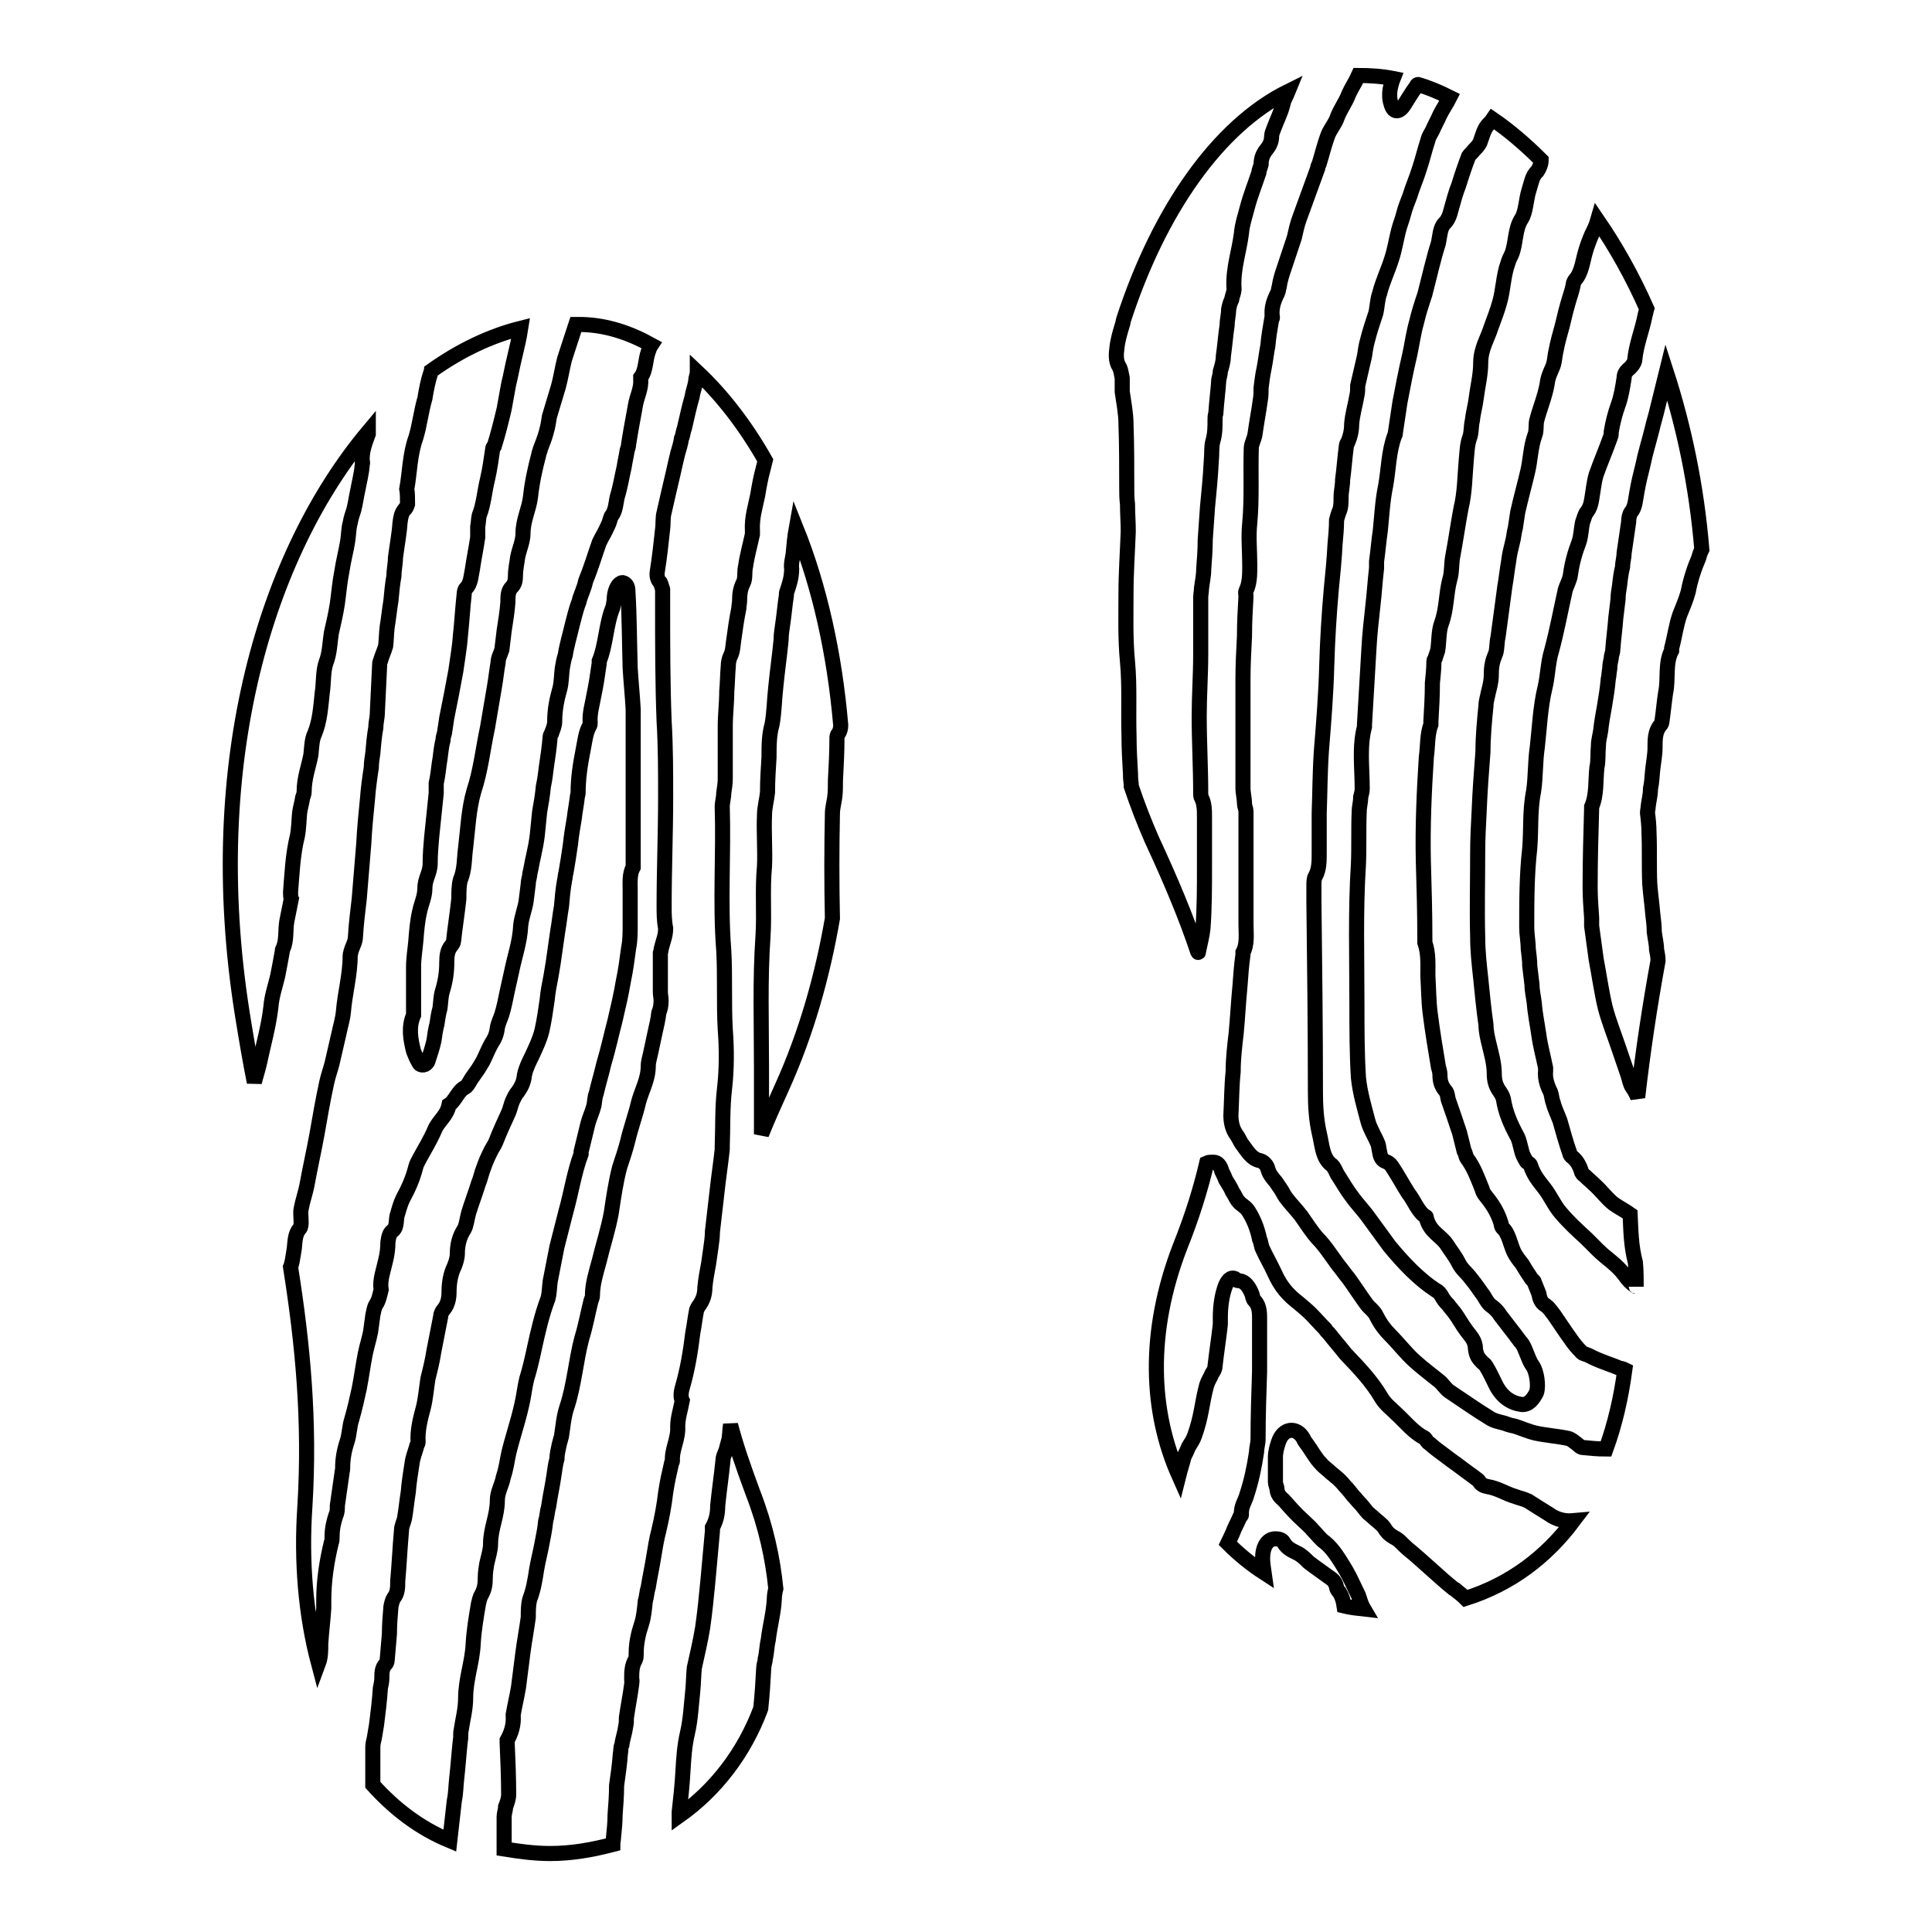 <?xml version="1.0" encoding="utf-8"?>
<!-- Svg Vector Icons : http://www.onlinewebfonts.com/icon -->
<!DOCTYPE svg PUBLIC "-//W3C//DTD SVG 1.1//EN" "http://www.w3.org/Graphics/SVG/1.1/DTD/svg11.dtd">
<svg version="1.1" xmlns="http://www.w3.org/2000/svg" xmlns:xlink="http://www.w3.org/1999/xlink" x="0px" y="0px" viewBox="0 0 256 256" enable-background="new 0 0 256 256" xml:space="preserve">
<g><g><g><g><path stroke-width="2" fill-opacity="0" stroke="#000000"  d="M202.5,198.9c-0.6-0.3-1.2-0.4-1.7-0.6c-0.7-0.2-1.3-0.5-2-0.8c-0.5-0.2-1-0.4-1.6-0.5c-0.5-0.1-0.9-0.2-1.2-0.7c-0.2-0.3-0.5-0.4-0.7-0.6c-1-0.7-2-1.5-3-2.2c-0.7-0.5-1.3-1-2-1.5c-0.4-0.3-0.7-0.6-1.1-0.9c-0.2-0.2-0.3-0.5-0.5-0.6c-1.4-0.7-2.5-2.1-3.7-3.2c-0.6-0.6-1.4-1.2-1.9-2c-1.4-2.4-3.1-4.1-4.8-5.9c-0.7-0.9-1.5-1.8-2.2-2.7c-0.2-0.2-0.4-0.4-0.5-0.6c-0.7-0.7-1.3-1.4-1.9-2c-0.5-0.5-1.1-1-1.7-1.5c-1.3-1-2.3-2.1-3.1-3.9c-0.5-1.1-1.1-2.1-1.6-3.2c-0.2-0.4-0.2-0.9-0.4-1.3c-0.3-1.5-0.9-2.9-1.6-3.9c-0.4-0.5-0.9-0.7-1.2-1.1c-0.3-0.3-0.5-0.9-0.8-1.3c-0.2-0.5-0.6-1.1-0.9-1.6c-0.1-0.3-0.3-0.7-0.5-1.1c-0.2-0.8-0.6-1.2-1.1-1.2c-0.3,0-0.7,0-0.9,0.1c-0.8,3.4-1.9,7-3.5,11c-4.5,11.6-3.9,22.1-0.2,30.4c0,0,0,0,0,0c0.2-0.8,0.5-1.7,0.7-2.5c0.2-0.4,0.4-0.8,0.6-1.3c0.3-0.5,0.6-0.9,0.8-1.5c0.4-1.1,0.7-2.3,0.9-3.4c0.2-1.1,0.4-2.2,0.7-3.3c0.2-0.6,0.5-1,0.7-1.5c0.2-0.3,0.4-0.6,0.4-1c0.2-1.8,0.5-3.7,0.7-5.5c0-0.3,0-0.6,0-0.9c0-1.5,0.2-3,0.7-4.3c0.4-0.9,0.9-1.2,1.5-0.7c0,0.1,0.2,0.1,0.3,0.1c0.8,0.1,1.3,0.8,1.7,1.8c0.1,0.3,0.1,0.6,0.3,0.8c0.6,0.6,0.7,1.4,0.7,2.3c0,2.4,0,4.8,0,7.1c-0.1,3-0.2,6-0.2,9c0,0.6-0.2,1.1-0.2,1.7c-0.3,2-0.7,3.9-1.3,5.7c-0.2,0.8-0.8,1.5-0.7,2.6c0,0.1-0.1,0.2-0.2,0.3c-0.3,0.7-0.7,1.4-1,2.2c-0.2,0.4-0.4,0.9-0.6,1.3c1.5,1.5,3.1,2.8,4.8,3.9c-0.1-0.7-0.2-1.3-0.2-1.9c0-1.5,0.6-2.6,1.7-2.6c0.4,0,0.9,0.1,1.1,0.5c0.5,0.9,1.3,1.1,2,1.5c0.5,0.3,0.9,0.7,1.3,1.1c0.9,0.7,1.8,1.3,2.6,1.9c0.4,0.3,0.9,0.5,1.1,1.4c0,0.2,0.2,0.5,0.4,0.7c0.3,0.5,0.5,1.1,0.6,1.8c0.8,0.2,1.7,0.3,2.6,0.4c0,0,0,0,0,0c-0.3-0.5-0.5-1.2-0.7-1.8c-0.6-1.2-1.1-2.4-1.7-3.4c-0.8-1.3-1.6-2.7-2.7-3.6c-0.6-0.4-1.1-1.1-1.6-1.6c-0.4-0.5-0.9-0.9-1.3-1.3c-0.9-0.8-1.7-1.7-2.4-2.5c-0.4-0.5-1-0.7-1.1-1.7c0-0.3-0.2-0.6-0.2-0.9c0-1.1,0-2.2,0-3.3c0-0.7,0.2-1.4,0.4-2c0.6-1.9,2.4-2.1,3.3-0.5c0.1,0.3,0.3,0.5,0.5,0.8c0.6,0.8,1.1,1.8,1.8,2.5c0.4,0.5,0.9,0.8,1.3,1.2c0.2,0.2,0.4,0.3,0.6,0.5c0.5,0.4,0.9,0.8,1.3,1.3c0.4,0.4,0.7,0.8,1.1,1.3c0.3,0.3,0.6,0.7,0.9,1c0.4,0.4,0.7,0.9,1.1,1.3c0.5,0.4,0.9,0.8,1.4,1.2c0.2,0.2,0.5,0.4,0.7,0.7c0.4,0.7,0.8,1,1.3,1.3c0.7,0.3,1.2,1,1.8,1.5c1.1,0.9,2.1,1.8,3.1,2.7c1,0.9,2,1.8,3,2.6c0.1,0.1,0.3,0.1,0.3,0.2c0.5,0.4,0.9,0.7,1.3,1.1c6-1.9,10.7-5.5,14.3-10.3c-1.1,0.1-2.2-0.1-3.3-0.9C204.2,200,203.3,199.4,202.5,198.9z"/><path stroke-width="2" fill-opacity="0" stroke="#000000"  d="M210.5,179.6c-0.4-0.2-0.8-0.2-1-0.5c-0.5-0.5-1-1.1-1.4-1.7c-0.8-1.1-1.5-2.2-2.2-3.2c-0.4-0.5-0.7-1-1.2-1.3c-0.5-0.3-0.7-0.9-0.8-1.5c-0.2-0.5-0.4-1-0.6-1.5c0-0.2-0.3-0.3-0.4-0.5c-0.4-0.6-0.8-1.2-1.2-1.9c-0.4-0.5-0.8-1-1.1-1.6c-0.5-1.1-0.7-2.5-1.5-3.2c-0.1-0.1-0.2-0.4-0.2-0.6c-0.4-1.3-1-2.3-1.7-3.2c-0.3-0.4-0.7-0.8-0.8-1.3c-0.6-1.5-1.1-2.9-2-4.1c-0.2-0.3-0.2-0.7-0.4-1c-0.2-0.8-0.4-1.6-0.6-2.4c-0.5-1.5-1-3-1.5-4.4c-0.1-0.4-0.1-0.9-0.4-1.2c-0.5-0.6-0.7-1.2-0.7-2.1c0-0.3-0.1-0.7-0.2-1c-0.4-2.4-0.8-4.8-1.1-7.2c-0.2-1.6-0.2-3.3-0.3-4.9c0-1.5,0.1-3-0.4-4.4c0-0.2,0-0.4,0-0.6c0-3.4-0.1-6.8-0.2-10.2c-0.1-4.6,0.1-9.2,0.4-13.8c0.2-1.4,0.1-3,0.6-4.3c0-0.1,0-0.3,0-0.4c0.1-1.7,0.2-3.4,0.2-5.1c0.1-1,0.2-1.9,0.2-2.9c0-0.2,0.2-0.3,0.2-0.5c0.1-0.3,0.2-0.6,0.3-0.9c0.2-1.2,0.1-2.5,0.5-3.6c0.7-1.9,0.6-3.9,1.1-5.8c0.3-0.9,0.2-2.1,0.4-3.1c0.4-2.1,0.7-4.3,1.1-6.4c0.5-2,0.5-4.3,0.7-6.5c0.1-0.9,0.1-1.8,0.4-2.7c0.3-0.7,0.2-1.6,0.4-2.4c0.1-1,0.4-2,0.5-2.9c0.2-1.6,0.6-3.1,0.6-4.7c0-1.9,0.9-3.2,1.4-4.8c0.4-1.1,0.8-2.1,1.1-3.2c0.5-1.7,0.5-3.6,1.1-5.2c0.1-0.4,0.3-0.8,0.5-1.2c0.6-1.5,0.4-3.3,1.3-4.7c0.6-0.9,0.6-2.6,1-3.8c0.3-0.9,0.4-1.9,1.1-2.5c0.2-0.3,0.5-0.9,0.5-1.4c0,0,0-0.1,0-0.1c-2-2-4.2-3.9-6.4-5.4c-0.2,0.3-0.5,0.6-0.7,0.8c-0.5,0.6-0.7,1.5-1,2.3c-0.2,0.4-0.5,0.7-0.8,1c-0.2,0.3-0.5,0.5-0.7,0.8c-0.5,1.3-0.9,2.5-1.3,3.8c-0.4,1-0.7,2.1-1,3.2c-0.2,0.8-0.4,1.4-0.9,1.9c-0.6,0.6-0.6,1.7-0.8,2.6c-0.7,2.2-1.2,4.5-1.8,6.8c-0.4,1.2-0.8,2.4-1.1,3.7c-0.4,1.4-0.6,2.9-0.9,4.3c-0.5,2.1-0.9,4.2-1.3,6.3c-0.2,1.3-0.4,2.6-0.6,4c0,0.1,0,0.3-0.1,0.4c-0.8,2.1-0.8,4.5-1.2,6.7c-0.4,1.9-0.5,3.9-0.7,5.9c-0.2,1.3-0.3,2.7-0.5,4.1c0,0.3,0,0.6,0,0.9c-0.2,1.7-0.3,3.4-0.5,5.1c-0.2,1.8-0.4,3.6-0.5,5.4c-0.2,3.4-0.4,6.8-0.6,10.2c0,0.1,0,0.2,0,0.3c-0.7,2.7-0.3,5.4-0.3,8.2c0,0.4-0.1,0.7-0.2,1.1c0,0.7-0.2,1.3-0.2,2c-0.1,2.3,0,4.6-0.1,6.9c-0.4,6.2-0.2,12.4-0.2,18.6c0,3.3,0,6.5,0.2,9.7c0.2,2,0.8,4,1.3,5.9c0.3,1,0.9,1.9,1.3,2.9c0.1,0.3,0.1,0.6,0.2,1c0.1,0.7,0.3,1.1,0.8,1.3c0.3,0.1,0.6,0.3,0.8,0.6c0.8,1.2,1.5,2.5,2.2,3.6c0.8,1,1.3,2.5,2.3,3.1c0.1,0,0.1,0.1,0.1,0.2c0.5,1.9,1.9,2.3,2.7,3.5c0.5,0.8,1.1,1.5,1.6,2.5c0.4,0.8,1.1,1.3,1.6,2c0.6,0.7,1.1,1.5,1.7,2.3c0.3,0.5,0.6,1.1,1.1,1.4c0.4,0.3,0.8,0.7,1.1,1.2c0.9,1.2,1.8,2.3,2.6,3.4c0.5,0.5,0.7,1.2,1,1.9c0.2,0.5,0.4,1,0.7,1.4c0.5,0.7,0.8,2.6,0.5,3.5c-0.4,0.8-1,1.7-2,1.6c-1.4-0.2-2.6-1-3.4-2.6c-0.4-0.8-0.8-1.7-1.3-2.5c-0.1-0.2-0.3-0.3-0.5-0.5c-0.5-0.5-0.8-0.9-0.9-1.8c0-1.1-0.7-1.7-1.2-2.4c-0.6-0.8-1-1.6-1.6-2.4c-0.3-0.4-0.6-0.7-0.8-1c-0.4-0.4-0.7-0.8-0.9-1.2c-0.2-0.3-0.4-0.6-0.7-0.7c-2.3-1.5-4.3-3.6-6.2-5.9c-0.9-1.2-1.8-2.5-2.7-3.7c-0.7-1-1.6-1.9-2.3-2.9c-0.7-0.9-1.3-2-1.9-2.9c-0.2-0.4-0.4-0.9-0.7-1.2c-1.3-0.9-1.3-2.7-1.7-4.3c-0.4-1.8-0.5-3.6-0.5-5.4c0-8.5-0.1-16.9-0.2-25.3c0-0.7,0-1.4,0-2.1c0-0.4,0-0.9,0.2-1.2c0.5-0.9,0.5-2,0.5-3.1c0-1.7,0-3.5,0-5.2c0.1-2.8,0.1-5.6,0.3-8.4c0.3-3.7,0.6-7.4,0.7-11.2c0.1-3.4,0.3-6.7,0.6-10.1c0.2-2,0.4-4,0.5-6c0.1-1.1,0.2-2.1,0.2-3.2c0.1-0.4,0.2-0.7,0.3-1c0.3-0.6,0.3-1.3,0.3-2c0-0.8,0.2-1.5,0.2-2.3c0.2-1.5,0.3-3,0.5-4.5c0-0.2,0.1-0.4,0.2-0.5c0.3-0.7,0.5-1.5,0.5-2.4c0.1-1.3,0.5-2.6,0.7-3.8c0.1-0.4,0.1-0.8,0.1-1.3c0.3-1.3,0.6-2.6,0.9-3.9c0.1-0.7,0.2-1.4,0.4-2.1c0.3-1.2,0.7-2.4,1.1-3.6c0.2-0.8,0.2-1.8,0.5-2.6c0.4-1.6,1.1-3,1.6-4.6c0.4-1.2,0.6-2.5,0.9-3.7c0.2-0.8,0.5-1.5,0.7-2.3c0.2-0.8,0.5-1.5,0.8-2.3c0.4-1.3,0.9-2.4,1.3-3.7c0.4-1.2,0.7-2.5,1.1-3.7c0.1-0.5,0.4-0.9,0.6-1.3c0.3-0.7,0.7-1.4,1-2.1c0.4-0.8,0.9-1.5,1.3-2.3c-1.4-0.7-2.8-1.3-4.2-1.7c-0.1,0-0.2,0.1-0.2,0.2c-0.6,0.8-1.2,1.8-1.7,2.6c-0.7,1-1.4,0.9-1.7-0.3c-0.2-0.6-0.2-1.3-0.1-1.9c0.1-0.5,0.2-0.9,0.4-1.4c-1.5-0.3-3.1-0.4-4.6-0.4c-0.4,0.9-0.9,1.6-1.3,2.5c-0.4,1.1-1.2,2.1-1.6,3.3c-0.3,0.7-0.8,1.3-1.1,2c-0.5,1.3-0.8,2.6-1.2,3.9c-0.1,0.2-0.2,0.4-0.2,0.6c-0.8,2.2-1.6,4.4-2.4,6.6c-0.3,0.8-0.5,1.7-0.7,2.6c-0.5,1.5-1,3-1.5,4.5c-0.2,0.6-0.4,1.3-0.5,2c-0.1,0.3-0.1,0.6-0.2,0.8c-0.5,1-0.9,2-0.7,3.3c0,0.1-0.1,0.2-0.1,0.2c-0.2,1.2-0.4,2.3-0.5,3.5c-0.2,1-0.3,2-0.5,3c-0.2,0.9-0.3,1.8-0.4,2.6c0,0.5,0,1.1-0.1,1.6c-0.2,1.5-0.5,3-0.7,4.5c-0.1,0.7-0.5,1.3-0.5,1.9c-0.1,3.3,0.1,6.6-0.2,9.9c-0.2,1.8,0,3.7,0,5.6c0,1.2,0,2.4-0.5,3.4c-0.1,0.2,0,0.5,0,0.7c-0.1,1.7-0.2,3.5-0.2,5.3c-0.1,1.9-0.2,3.8-0.2,5.7c0,4.8,0,9.6,0,14.4c0,0.7,0.2,1.4,0.2,2.1c0,0.3,0.2,0.7,0.2,1c0,5,0,9.9,0,14.9c0,1.3,0.2,2.7-0.4,3.8c0,0,0,0.2,0,0.3c-0.2,1.4-0.3,2.8-0.4,4.2c-0.2,2-0.3,4.1-0.5,6.2c-0.2,1.7-0.4,3.4-0.4,5.1c-0.2,1.9-0.2,3.9-0.3,5.8c0,0.9,0.2,1.8,0.7,2.5c0.3,0.4,0.5,0.9,0.7,1.2c0.7,0.9,1.3,2.1,2.5,2.3c0.4,0.1,0.9,0.6,1,1.1c0.2,0.7,0.5,1,0.8,1.4c0.3,0.3,0.5,0.7,0.8,1.1c0.3,0.4,0.5,0.9,0.8,1.3c0.6,0.8,1.3,1.5,2,2.4c0.7,1,1.4,2.1,2.2,3c1,1,1.8,2.3,2.7,3.5c0.5,0.6,0.9,1.2,1.4,1.8c0.8,1.1,1.5,2.2,2.3,3.3c0.4,0.6,1.1,1,1.4,1.7c0.5,1,1.1,1.8,1.8,2.5c1.1,1.1,2.1,2.4,3.2,3.4c1.1,1,2.2,1.8,3.3,2.7c0.5,0.4,0.9,1.1,1.4,1.4c1.8,1.2,3.5,2.4,5.3,3.5c0.6,0.4,1.3,0.5,2,0.7c0.5,0.2,0.9,0.3,1.4,0.4c0.9,0.3,1.8,0.7,2.7,0.9c1.4,0.3,2.9,0.4,4.3,0.7c0.4,0.1,0.7,0.4,1,0.6c0.3,0.2,0.6,0.6,0.9,0.6c1,0.1,2,0.2,3.1,0.2c1.2-3.3,2-6.8,2.5-10.5c-0.2-0.1-0.5-0.2-0.7-0.2C213.5,180.8,212,180.4,210.5,179.6z"/><path stroke-width="2" fill-opacity="0" stroke="#000000"  d="M158.8,126.1c0.2-1,0.5-2.1,0.6-3.1c0.2-2.7,0.2-5.4,0.2-8.1c0-2.2,0-4.4,0-6.6c0-0.9,0-1.8-0.4-2.6c-0.1-0.1-0.1-0.4-0.1-0.6c0-3.4-0.2-6.8-0.2-10.2c0-2.7,0.2-5.5,0.2-8.2c0-2.5,0-5,0-7.5c0-0.4,0.1-0.8,0.1-1.2c0.1-0.9,0.3-1.7,0.3-2.6c0.1-1.3,0.2-2.6,0.2-3.9c0.1-1.4,0.2-2.8,0.3-4.3c0.2-2,0.4-4.1,0.5-6.1c0.1-0.9,0-1.9,0.2-2.6c0.3-1,0.3-1.9,0.3-2.9c0-0.3,0-0.5,0.1-0.8c0.1-1.5,0.3-3,0.4-4.5c0.1-0.4,0.2-0.8,0.2-1.1c0.2-0.7,0.4-1.3,0.4-2c0.2-1.4,0.3-2.8,0.5-4.1c0-0.7,0.2-1.4,0.2-2.1c0.1-0.5,0.2-0.9,0.4-1.3c0.1-0.6,0.4-1.1,0.3-1.7c-0.1-2.5,0.7-4.7,1-7.1c0.1-1.2,0.5-2.3,0.8-3.5c0.4-1.5,1-3,1.5-4.5c0-0.3,0.2-0.7,0.3-1.1c0-0.9,0.3-1.5,0.8-2.1c0.3-0.4,0.6-0.9,0.6-1.7c0-0.3,0.2-0.7,0.3-1c0.4-1.1,0.9-2,1.2-3.2c0.1-0.6,0.5-1.2,0.7-1.7c-9.3,4.6-17.1,15.8-21.8,30.2c-0.1,0.3-0.1,0.6-0.2,0.8c-0.3,1-0.6,2-0.7,3c-0.1,0.8-0.2,1.7,0.3,2.5c0.2,0.3,0.3,1,0.4,1.5c0,0.6,0,1.2,0,1.8c0.2,1.4,0.5,2.9,0.5,4.3c0.1,2.8,0.1,5.6,0.1,8.4c0,0.7,0,1.4,0.1,2.2c0,1.2,0.1,2.4,0.1,3.6c-0.1,2.7-0.3,5.5-0.3,8.2c0,3-0.1,6,0.2,9.1c0.3,3.2,0.1,6.5,0.2,9.8c0,1.7,0.1,3.4,0.2,5.1c0,0,0,0.1,0,0.2c0,0.5,0.1,0.9,0.1,1.4c0.8,2.4,1.7,4.7,2.7,7c2.6,5.6,4.6,10.4,6.1,14.9C158.8,126.3,158.8,126.2,158.8,126.1z"/><path stroke-width="2" fill-opacity="0" stroke="#000000"  d="M216,160.9c-0.7-0.5-1.5-0.9-2.2-1.4c-0.9-0.7-1.6-1.7-2.5-2.5c-0.4-0.4-0.9-0.8-1.3-1.2c-0.1-0.1-0.3-0.2-0.4-0.4c-0.3-1-0.7-1.7-1.4-2.2c-0.1-0.1-0.2-0.3-0.2-0.4c-0.5-1.4-0.9-2.9-1.3-4.3c-0.3-0.8-0.7-1.6-0.9-2.4c-0.2-0.5-0.2-1.1-0.4-1.5c-0.4-0.8-0.7-1.7-0.6-2.7c0-0.1,0-0.2,0-0.4c-0.3-1.5-0.7-2.9-0.9-4.4c-0.2-1.4-0.5-2.8-0.6-4.2c-0.1-0.8-0.3-1.6-0.3-2.4c-0.1-0.8-0.2-1.7-0.3-2.5c0-0.7-0.1-1.5-0.2-2.3c0-0.9-0.2-1.9-0.2-2.8c0-3.5,0-7,0.4-10.5c0.2-2.5,0-5,0.5-7.5c0.3-1.9,0.2-3.9,0.5-5.9c0.3-2.6,0.4-5.3,1-7.8c0.4-1.6,0.4-3.4,0.9-5c0.7-2.6,1.2-5.3,1.8-8c0.2-0.7,0.6-1.3,0.7-2.1c0.2-1.5,0.6-2.9,1.1-4.2c0.3-0.8,0.3-1.8,0.5-2.7c0.2-0.5,0.3-1.1,0.6-1.4c0.3-0.4,0.5-0.9,0.6-1.6c0.2-1.1,0.3-2.3,0.6-3.3c0.6-1.7,1.3-3.3,1.9-5c0.1-0.2,0.1-0.5,0.1-0.7c0.2-1.2,0.5-2.4,0.9-3.5c0.4-1.1,0.6-2.3,0.8-3.6c0-0.5,0.2-0.8,0.5-1.1c0.4-0.3,0.8-0.8,0.9-1.2c0.2-2.2,1-4,1.4-6.1c0.1-0.3,0.1-0.5,0.2-0.8c-1.9-4.3-4.1-8.2-6.5-11.7c-0.2,0.7-0.5,1.3-0.8,1.9c-0.3,0.7-0.6,1.5-0.8,2.2c-0.4,1.3-0.5,2.8-1.4,3.8c-0.1,0.1-0.1,0.2-0.2,0.4c-0.1,0.6-0.3,1.3-0.5,1.9c-0.4,1.3-0.7,2.5-1,3.8c-0.3,1.1-0.6,2.1-0.8,3.2c-0.2,0.8-0.2,1.7-0.5,2.3c-0.3,0.7-0.6,1.3-0.7,2.2c-0.3,1.7-1,3.3-1.4,4.9c-0.1,0.6,0,1.3-0.2,1.8c-0.6,1.6-0.6,3.4-1,5c-0.4,1.7-0.9,3.5-1.3,5.3c-0.1,0.7-0.2,1.3-0.3,2c-0.2,0.7-0.2,1.3-0.4,2c-0.2,0.8-0.4,1.6-0.5,2.5c-0.2,1.1-0.3,2.2-0.5,3.3c-0.3,2.2-0.6,4.5-0.9,6.7c-0.2,0.8-0.1,1.8-0.4,2.4c-0.4,0.9-0.5,1.7-0.5,2.7c0,0.8-0.2,1.5-0.4,2.3c-0.1,0.6-0.3,1.1-0.3,1.7c-0.2,2-0.4,4.1-0.4,6.1c-0.2,2.6-0.4,5.2-0.5,7.8c-0.1,1.9-0.2,3.7-0.2,5.6c0,3.7-0.1,7.5,0,11.2c0,1.8,0.2,3.6,0.4,5.4c0.2,2,0.4,4.1,0.7,6.2c0,0.8,0.2,1.7,0.4,2.5c0.3,1.3,0.7,2.6,0.7,4c0,0.9,0.2,1.6,0.7,2.3c0.2,0.3,0.4,0.6,0.5,1c0.3,1.9,1,3.4,1.8,4.9c0.3,0.5,0.4,1.2,0.6,1.9c0.1,0.5,0.3,0.9,0.6,1.4c0.1,0.3,0.5,0.3,0.6,0.6c0.4,1.3,1.1,2.1,1.8,3c0.8,1,1.4,2.4,2.2,3.3c1.1,1.3,2.2,2.3,3.4,3.4c0.5,0.5,1,1,1.5,1.5c1.2,1.2,2.5,1.9,3.6,3.4c0.4,0.6,0.9,1.1,1.4,1.4c0,0,0.1,0,0.1,0.1c0-1.1,0-2.1-0.1-3.2C216.1,165,216.1,163,216,160.9z"/><path stroke-width="2" fill-opacity="0" stroke="#000000"  d="M220.8,49.3c-0.4,1.6-0.8,3.3-1.2,4.9c-0.2,0.9-0.5,1.8-0.7,2.7c-0.4,1.6-0.9,3.2-1.2,4.7c-0.3,1.2-0.6,2.4-0.8,3.6c-0.2,1-0.2,2-0.8,2.7c-0.2,0.3-0.3,0.8-0.3,1.3c-0.2,1.3-0.4,2.7-0.6,4.1c0,0.6-0.2,1.2-0.2,1.8c-0.2,0.8-0.3,1.6-0.4,2.5c-0.1,0.6-0.2,1.2-0.2,1.8c-0.1,0.8-0.2,1.7-0.3,2.5c-0.1,1.4-0.3,2.8-0.4,4.2c0,0.4-0.2,0.7-0.2,1.1c-0.1,0.5-0.2,0.9-0.2,1.4c-0.1,0.5-0.1,1-0.2,1.4c-0.1,1.2-0.3,2.4-0.5,3.6c-0.2,1.1-0.4,2.2-0.5,3.2c-0.1,0.7-0.3,1.3-0.3,2c-0.1,1,0,2-0.2,2.9c-0.2,1.7,0,3.6-0.7,5.2c0,0,0,0.1,0,0.2c-0.1,3.4-0.2,6.9-0.2,10.4c0,1.4,0.1,2.7,0.2,4.1c0,0.4,0,0.7,0,1.1c0.2,1.4,0.4,2.9,0.6,4.4c0.4,2.1,0.7,4.3,1.2,6.4c0.5,1.9,1.2,3.6,1.8,5.4c0.4,1.2,0.8,2.3,1.2,3.5c0.2,0.6,0.3,1.3,0.6,1.7c0.3,0.4,0.5,0.8,0.7,1.3c0.7-6.1,1.6-12.1,2.7-18.1c0-0.5-0.1-1-0.2-1.5c0-0.7-0.2-1.5-0.3-2.3c0-0.8-0.1-1.6-0.2-2.4c-0.1-1.3-0.3-2.6-0.4-4c-0.1-2.2,0-4.5-0.1-6.8c0-0.9-0.1-1.8-0.2-2.6c0-0.3,0.1-0.6,0.1-0.9c0.1-0.8,0.3-1.5,0.3-2.3c0.2-0.9,0.2-1.7,0.3-2.6c0.1-0.9,0.3-1.9,0.3-2.8c0-1.1,0-2.2,0.7-3c0.1-0.1,0.2-0.3,0.2-0.4c0.2-1.3,0.3-2.6,0.5-3.9c0.4-1.8-0.1-3.9,0.8-5.6c0-0.1,0-0.2,0-0.3c0.4-1.5,0.6-3.1,1.1-4.5c0.4-1,0.8-1.9,1.1-3c0.3-1.6,0.8-3.1,1.4-4.5c0.1-0.4,0.2-0.7,0.4-1.1C224.8,64.3,223.1,56.4,220.8,49.3z"/><path stroke-width="2" fill-opacity="0" stroke="#000000"  d="M51.1,167c0.2-0.8,0.3-1.6,0.3-2.4c0.1-0.7,0.2-1.2,0.6-1.5c0.7-0.5,0.4-1.6,0.7-2.3c0.2-0.7,0.4-1.4,0.7-2c0.7-1.3,1.3-2.6,1.7-4.2c0.1-0.4,0.3-0.7,0.5-1.1c0.7-1.3,1.4-2.4,2-3.8c0.5-1.2,1.6-1.8,1.9-3.3c0.8-0.5,1.2-1.9,2.1-2.3c0.4-0.2,0.7-1,1.1-1.5c0.2-0.3,0.5-0.7,0.7-1s0.4-0.7,0.6-1c0.4-0.8,0.7-1.6,1.1-2.3c0.4-0.6,0.7-1.2,0.8-2.1c0.1-0.6,0.4-1.2,0.6-1.8c0.3-1,0.5-2,0.7-3c0.2-0.9,0.4-1.8,0.6-2.7c0.4-2,1.1-3.9,1.2-6.1c0.1-1,0.5-2,0.7-3.1c0.1-0.8,0.2-1.6,0.3-2.4c0-0.5,0.2-0.9,0.2-1.3c0.2-0.8,0.3-1.6,0.5-2.4c0.2-0.9,0.4-1.9,0.5-2.8c0.1-1,0.2-2,0.3-3c0.2-1.1,0.4-2.3,0.5-3.4c0.2-0.9,0.3-1.8,0.4-2.6c0.2-1.3,0.4-2.7,0.5-4c0-0.2,0.2-0.3,0.2-0.5c0.2-0.5,0.4-1,0.4-1.5c0-1.6,0.3-3,0.7-4.4c0.2-0.8,0.2-1.8,0.3-2.6c0.1-0.6,0.2-1.2,0.4-1.8c0.2-1.3,0.6-2.6,0.9-3.9c0.3-1.1,0.5-2.1,0.9-3.1c0.2-0.9,0.7-1.8,0.9-2.8c0.7-1.7,1.2-3.4,1.8-5.1c0.1-0.2,0.2-0.4,0.3-0.6c0.4-0.7,0.7-1.3,1-2c0.1-0.3,0.2-0.7,0.3-0.9c0.6-0.7,0.6-1.8,0.8-2.6c0.4-1.3,0.6-2.6,0.9-3.9c0.1-0.7,0.3-1.5,0.4-2.2c0.1-0.3,0.2-0.6,0.2-0.9c0.1-0.6,0.2-1.2,0.3-1.8c0.2-1.1,0.4-2.2,0.6-3.3c0.2-1.2,0.8-2.2,0.7-3.5c0,0,0-0.1,0-0.2c0.7-0.9,0.6-2.3,1-3.4c0.1-0.3,0.2-0.6,0.4-0.9c-2.9-1.6-5.9-2.6-9.1-2.7c-0.3,0-0.6,0-0.9,0c-0.5,1.5-1,3.1-1.5,4.6c-0.3,1.2-0.5,2.5-0.8,3.6c-0.4,1.3-0.8,2.7-1.2,4c-0.1,0.7-0.2,1.3-0.4,2c-0.2,0.8-0.5,1.5-0.8,2.3c0,0.2-0.2,0.5-0.2,0.7c-0.5,1.9-0.9,3.7-1.1,5.6c-0.2,1.7-1,3.1-1,4.9c0,1-0.5,2.1-0.7,3.1c-0.1,0.8-0.3,1.6-0.3,2.5c0,0.6-0.1,1.1-0.5,1.5c-0.5,0.5-0.5,1.2-0.5,2c-0.1,1.3-0.3,2.5-0.5,3.8c-0.1,0.8-0.2,1.7-0.3,2.5c-0.2,0.6-0.5,1.1-0.5,1.7c-0.2,1.1-0.3,2.2-0.5,3.3c-0.3,1.8-0.6,3.5-0.9,5.3c-0.6,2.8-0.9,5.7-1.8,8.4c-0.7,2.4-0.8,5-1.1,7.5c-0.2,1.4-0.1,2.9-0.7,4.3c-0.2,0.7-0.2,1.7-0.2,2.5c-0.2,1.9-0.5,3.7-0.7,5.6c0,0.2-0.2,0.5-0.3,0.6c-0.5,0.6-0.6,1.3-0.6,2.2c0,1.4-0.2,2.6-0.6,3.9c-0.2,0.7-0.2,1.5-0.3,2.2c-0.2,0.7-0.3,1.4-0.4,2.1c-0.2,0.7-0.3,1.5-0.4,2.2c-0.2,0.9-0.5,1.8-0.8,2.7c-0.2,0.6-1,0.7-1.2,0.2c-0.3-0.5-0.5-1-0.7-1.5c-0.4-1.6-0.7-3.2,0-4.8c0-0.2,0-0.5,0-0.8c0-1.9,0-3.7,0-5.6c0-1.1,0.2-2.3,0.3-3.4c0.1-1.3,0.2-2.6,0.5-3.9c0.2-1,0.7-2,0.7-3.1c0-1.3,0.7-2,0.7-3.3c0-1.2,0.1-2.4,0.2-3.5c0.2-1.9,0.4-3.8,0.6-5.8c0-0.4,0-0.9,0-1.3c0.2-0.9,0.3-1.8,0.4-2.6c0.2-1,0.2-2,0.5-3.1c0-0.3,0.1-0.7,0.2-1c0.1-0.7,0.2-1.3,0.3-2c0.2-1,0.4-2,0.6-3c0.2-1.1,0.4-2.1,0.6-3.2c0.2-1.5,0.5-3.1,0.6-4.6c0.2-1.8,0.3-3.7,0.5-5.5c0-0.3,0.1-0.7,0.2-0.8c0.7-0.6,0.7-1.7,0.9-2.6c0.2-1.4,0.5-2.8,0.7-4.2c0-0.5,0-0.9,0-1.4c0.1-0.5,0.1-1.1,0.2-1.5c0.6-1.5,0.7-3.2,1.1-4.8c0.3-1.3,0.5-2.7,0.7-4.1c0-0.1,0.1-0.2,0.2-0.3c0.5-1.6,0.9-3.2,1.3-4.9c0.2-1.1,0.4-2.2,0.6-3.3c0.3-1.2,0.5-2.4,0.8-3.6c0.3-1.3,0.6-2.5,0.8-3.8c-4,1-8,2.9-11.8,5.6c0,0.1,0,0.1-0.1,0.2c-0.4,1.2-0.6,2.3-0.8,3.5c-0.5,1.7-0.7,3.6-1.2,5.2c-0.8,2.2-0.8,4.6-1.2,6.8C54,65.3,54,66.1,54,66.8c-0.1,0.3-0.2,0.6-0.4,0.7c-0.4,0.5-0.5,1-0.6,1.8c-0.1,1.5-0.4,3-0.6,4.6c0,0.8-0.2,1.6-0.2,2.4c-0.2,1.1-0.3,2.2-0.4,3.3c-0.2,1.2-0.3,2.3-0.5,3.5c-0.1,0.8-0.1,1.7-0.2,2.5c-0.2,0.7-0.5,1.3-0.7,2c-0.1,0.2-0.1,0.4-0.1,0.6c-0.1,2.1-0.2,4.1-0.3,6.2c0,0.7-0.2,1.3-0.2,2c-0.2,1.1-0.3,2.2-0.4,3.4c-0.1,0.7-0.2,1.3-0.2,1.9c-0.2,1.3-0.4,2.7-0.5,4.1c-0.2,2-0.4,4-0.5,6c-0.2,2.4-0.4,4.9-0.6,7.3c-0.2,1.7-0.4,3.3-0.5,5c0,0.7-0.4,1.3-0.6,2c0,0.2-0.1,0.3-0.1,0.5c0,2.6-0.7,5-0.9,7.5c-0.1,1-0.4,1.9-0.6,2.9c-0.3,1.3-0.6,2.6-0.9,3.9c-0.2,0.8-0.5,1.6-0.7,2.5c-0.5,2.3-0.9,4.6-1.3,6.9c-0.4,2.2-0.9,4.4-1.3,6.6c-0.2,1.1-0.6,2.2-0.8,3.3c-0.1,0.5,0,1.1,0,1.7c0,0.3,0,0.7-0.2,0.9c-0.6,0.7-0.6,1.6-0.7,2.6c-0.1,0.6-0.2,1.3-0.3,1.8c-0.1,0.3-0.1,0.5-0.2,0.7c1.6,10.1,2.6,20.3,1.9,31.7c-0.5,7.3,0.1,14.4,1.8,20.8c0.3-0.8,0.3-1.7,0.3-2.6c0.1-1.6,0.3-3.1,0.4-4.7c0-0.3,0-0.7,0-1c0-2.7,0.4-5.2,1-7.7c0.1-0.2,0.1-0.5,0.1-0.7c0-1.1,0.2-2,0.5-2.9c0.2-0.4,0.2-0.8,0.2-1.3c0.2-1.4,0.4-2.8,0.6-4.2c0-0.2,0.1-0.5,0.1-0.7c0-1.3,0.2-2.4,0.6-3.6c0.3-0.9,0.3-2,0.6-2.9c0.4-1.4,0.7-2.7,1-4.1c0.3-1.5,0.5-3.1,0.8-4.6c0.2-1,0.5-1.9,0.7-2.9c0.1-0.7,0.2-1.5,0.3-2.2c0.1-0.5,0.2-1.1,0.4-1.4c0.4-0.6,0.5-1.2,0.7-2C50.3,169.6,50.8,168.4,51.1,167z"/><path stroke-width="2" fill-opacity="0" stroke="#000000"  d="M96.8,188.8c-0.1,0.6-0.1,1.3-0.2,1.9c-0.1,0.4-0.2,0.7-0.3,1.1c-0.1,0.6-0.5,1.1-0.5,1.7c-0.2,2-0.5,4-0.7,6c0,1.1-0.2,2-0.7,2.9c0,0.1,0,0.3,0,0.5c-0.2,2.2-0.4,4.4-0.6,6.6c-0.2,2.1-0.4,4.1-0.7,6.2c-0.3,1.8-0.7,3.5-1.1,5.3c-0.1,1-0.1,2-0.2,3c-0.2,1.9-0.3,3.9-0.7,5.6c-0.4,1.7-0.5,3.3-0.6,5c-0.1,1.9-0.3,3.7-0.5,5.5c0,0.2,0,0.3,0,0.5c4.8-3.4,8.6-8.3,10.8-14.2c0.2-1.8,0.3-3.6,0.4-5.4c0-0.4,0.2-0.8,0.2-1.2c0.2-0.8,0.2-1.7,0.4-2.5c0.2-1.8,0.7-3.5,0.8-5.4c0-0.5,0.1-1,0.2-1.4c-0.4-4-1.3-8.2-3-12.6C98.5,194.4,97.5,191.5,96.8,188.8z"/><path stroke-width="2" fill-opacity="0" stroke="#000000"  d="M105.1,73.4c-0.1,0.7-0.3,1.3-0.2,2c0,1.1-0.3,2-0.6,2.9c-0.1,0.2-0.1,0.4-0.1,0.6c-0.2,1.3-0.3,2.6-0.5,3.9c-0.1,0.7-0.2,1.3-0.2,2c-0.2,2.1-0.5,4.1-0.7,6.2c-0.2,1.7-0.2,3.4-0.5,5c-0.4,1.4-0.4,2.8-0.4,4.3c-0.1,1.6-0.2,3.1-0.2,4.7c-0.1,1-0.4,2-0.4,3c-0.1,2.3,0.1,4.6,0,6.8c-0.3,3.1,0,6.2-0.2,9.3c-0.4,5.7-0.2,11.4-0.2,17.2c0,3,0,6,0,9c0.8-2,1.7-4,2.7-6.2c3.3-7.3,5.4-14.9,6.7-22.4c-0.1-4.6-0.1-9.3,0-13.9c0-0.7,0.2-1.4,0.3-2.1c0.1-0.7,0.1-1.5,0.1-2.3c0.1-1.9,0.2-3.7,0.2-5.6c0-0.2,0-0.4,0.2-0.6c0.2-0.3,0.3-0.7,0.3-1.1c-0.8-9.4-2.8-18.4-5.9-26.1C105.3,71.1,105.2,72.3,105.1,73.4z"/><path stroke-width="2" fill-opacity="0" stroke="#000000"  d="M90.4,183.9c0.7-2.4,1.1-4.8,1.4-7.3c0.2-1,0.3-2,0.5-3c0.1-0.2,0.2-0.5,0.4-0.7c0.4-0.6,0.7-1.3,0.7-2.3c0.1-1.1,0.3-2.1,0.5-3.2c0.1-0.7,0.2-1.4,0.3-2.1c0.1-0.7,0.2-1.4,0.2-2.1c0.2-1.7,0.4-3.4,0.6-5.2c0.2-1.9,0.5-3.8,0.7-5.7c0-0.1,0-0.3,0-0.4c0.1-2.5,0-5.1,0.3-7.6c0.3-2.6,0.3-5.3,0.1-7.9c-0.2-3.5,0-7-0.2-10.5c-0.5-6.3,0-12.7-0.2-19c0-0.6,0.2-1.2,0.2-1.8c0.1-0.7,0.2-1.3,0.2-1.9c0-2.3,0-4.6,0-6.9c0-1.6,0.2-3.2,0.2-4.7c0.1-1.1,0.1-2.2,0.2-3.3c0-0.5,0.1-1,0.3-1.4c0.3-0.6,0.3-1.2,0.4-1.9c0.2-1.5,0.4-2.9,0.7-4.4c0-0.3,0.1-0.7,0.1-1c0-0.9,0.1-1.6,0.5-2.4c0.3-0.6,0.1-1.4,0.3-2.2c0.2-1.4,0.6-2.8,0.9-4.2c0-0.2,0-0.3,0-0.5c-0.1-1.7,0.4-3.2,0.7-4.7c0.2-1.2,0.4-2.3,0.7-3.4c0.1-0.4,0.2-0.8,0.3-1.2c-2.6-4.6-5.7-8.6-9-11.7c0,0.4-0.2,0.7-0.2,1.1c-0.1,0.8-0.4,1.5-0.5,2.2c-0.4,1.4-0.7,2.8-1,4.1c-0.2,0.5-0.2,1-0.4,1.4c-0.1,0.7-0.3,1.3-0.5,2c-0.2,0.8-0.4,1.7-0.6,2.6c-0.4,1.7-0.8,3.4-1.2,5.2c-0.2,0.7-0.1,1.5-0.2,2.2c-0.2,1.9-0.4,3.7-0.7,5.6c-0.1,0.6,0,1.1,0.4,1.5c0.1,0.2,0.2,0.6,0.3,0.9c0,0.7,0,1.4,0,2.1c0,5.1,0,10.3,0.2,15.4c0.2,3.3,0.2,6.7,0.2,10c0,4.8-0.2,9.6-0.2,14.4c0,1,0,2,0.2,3c0,1-0.3,1.6-0.5,2.4c-0.1,0.3-0.1,0.6-0.2,0.9c0,1.7,0,3.4,0,5.1c0,0.4,0.1,0.8,0.1,1.2c0,0.6-0.1,1.1-0.3,1.6c-0.1,0.9-0.3,1.7-0.5,2.6c-0.2,0.9-0.4,1.9-0.6,2.8c-0.1,0.5-0.3,1.1-0.3,1.6c0,1.9-0.9,3.3-1.3,4.9c-0.4,1.7-1,3.3-1.4,5c-0.3,1.2-0.7,2.4-1.1,3.6c-0.5,1.9-0.8,4-1.1,6c-0.4,2.2-1.1,4.3-1.6,6.4c-0.4,1.5-0.9,3-0.9,4.6c0,0.2-0.1,0.4-0.2,0.7c-0.4,1.6-0.7,3.3-1.2,4.9c-0.8,3-1,6.2-2,9.2c-0.4,1.2-0.5,2.5-0.7,3.8c-0.1,0.4-0.2,0.7-0.3,1.1c-0.1,0.6-0.3,1.2-0.3,1.9c-0.2,0.7-0.3,1.5-0.4,2.2c-0.2,1.4-0.5,2.7-0.7,4.1c-0.2,0.7-0.2,1.3-0.4,2c-0.1,1-0.3,2-0.5,3c-0.2,1.1-0.5,2.2-0.7,3.4c-0.2,1.3-0.4,2.6-0.9,3.9c-0.2,0.7-0.2,1.6-0.2,2.4c-0.2,1.5-0.5,3.1-0.7,4.6c-0.2,1.6-0.4,3.2-0.6,4.7c-0.2,1.2-0.5,2.4-0.7,3.6c0,0,0,0.1,0,0.1c0.1,1.3-0.3,2.4-0.8,3.3c0,0.1,0,0.2,0,0.3c0.1,2.3,0.2,4.6,0.2,6.9c0,0.5-0.2,1.1-0.4,1.6c0,0.4-0.2,0.9-0.2,1.3c0,1.4,0,2.9,0,4.3c1.9,0.3,3.9,0.6,6.1,0.6c2.9,0,5.6-0.5,8.3-1.2c0-0.3,0.1-0.7,0.1-1c0.1-1,0.2-1.9,0.2-2.9c0.1-1.3,0.2-2.6,0.2-3.9c0.2-1.4,0.4-2.8,0.5-4.2c0.1-0.4,0-0.8,0.2-1.2c0.1-0.8,0.4-1.6,0.5-2.4c0.1-0.4,0.1-0.8,0.1-1.2c0.2-1.4,0.5-2.9,0.7-4.4c0-0.3,0.1-0.5,0-0.7c0-0.9,0-1.8,0.5-2.6c0.1-0.2,0.1-0.6,0.1-0.9c0-1.3,0.3-2.6,0.7-3.8c0.3-0.9,0.4-2,0.5-3c0.2-0.7,0.2-1.3,0.4-1.9c0.2-1.3,0.5-2.6,0.7-3.9c0.2-1.2,0.4-2.5,0.7-3.6c0.4-1.7,0.7-3.3,0.9-5c0.2-1.4,0.5-2.7,0.8-4c0-0.1,0.1-0.1,0.1-0.2c-0.1-1.6,0.8-2.9,0.7-4.6c0-1.1,0.4-2.3,0.6-3.4C90.2,185.2,90.2,184.6,90.4,183.9z"/><path stroke-width="2" fill-opacity="0" stroke="#000000"  d="M38.5,118.2c0.2-2.5,0.3-5,0.9-7.4c0.2-1,0.2-2,0.3-3.1c0.1-0.7,0.3-1.3,0.4-2c0.1-0.3,0.2-0.5,0.2-0.8c0-1.8,0.6-3.3,0.9-4.9c0.1-0.9,0.1-2,0.5-2.8c0.7-1.7,0.8-3.6,1-5.4c0.2-1.3,0.1-2.9,0.5-4c0.5-1.3,0.5-2.6,0.7-3.9c0.3-1.3,0.6-2.6,0.8-3.9c0.2-1.4,0.3-2.8,0.6-4.3c0.2-1.4,0.6-2.8,0.8-4.2c0.1-0.7,0.1-1.5,0.3-2.2c0.1-0.6,0.3-1.2,0.5-1.8c0.2-0.8,0.3-1.6,0.5-2.5c0.2-1.1,0.5-2.2,0.6-3.4c0-0.1,0.1-0.3,0-0.4c-0.1-1.4,0.4-2.6,0.8-3.7c0-0.1,0-0.2,0-0.3c-13.4,16-22,43.6-16.7,77.1c0.5,3.1,1,6.1,1.6,9.1c0.2-0.8,0.5-1.7,0.7-2.6c0.5-2.4,1.2-4.8,1.5-7.4c0.1-1.4,0.6-2.8,0.9-4.1c0.2-1,0.4-2.1,0.6-3.2c0-0.1,0-0.3,0.1-0.4c0.5-1.1,0.3-2.4,0.5-3.6c0.2-1,0.4-2,0.6-3C38.5,118.9,38.5,118.5,38.5,118.2z"/><path stroke-width="2" fill-opacity="0" stroke="#000000"  d="M67.4,192.6c0.5-2.1,1.2-4.1,1.7-6.3c0.3-1.2,0.4-2.4,0.7-3.6c0.4-1.3,0.7-2.6,1-4c0.5-2.3,1-4.5,1.8-6.6c0.2-0.7,0.2-1.5,0.3-2.3c0.3-1.5,0.6-3.1,0.9-4.6c0.4-1.6,0.8-3.1,1.2-4.7c0.7-2.5,1.1-5.2,2-7.6c0-0.1,0-0.2,0-0.3c0.3-1.2,0.6-2.5,0.9-3.7c0.2-0.8,0.6-1.6,0.8-2.4c0.1-0.5,0.1-1.1,0.3-1.6c0.3-1.3,0.7-2.6,1-3.9c0.6-2,1-3.9,1.5-5.8c0.4-1.7,0.8-3.4,1.1-5.2c0.3-1.4,0.5-2.9,0.7-4.4c0.2-1,0.2-2,0.2-2.9c0-1.6,0-3.2,0-4.8c0-1-0.1-2.1,0.4-3c0-0.2,0-0.6,0-0.8c0-6,0-11.9,0-17.9c0-0.7,0-1.4,0-2.2c-0.1-1.9-0.3-3.7-0.4-5.5c-0.1-3.4-0.1-6.8-0.3-10.2c0-0.7-0.3-1-0.7-1.1c-0.5,0-1,0.8-1.1,1.9c0,0.5-0.1,1-0.2,1.4c-0.9,2.2-0.9,4.9-1.8,7.1c0,0.1,0,0.2,0,0.3c-0.2,1.4-0.4,2.8-0.7,4.2c-0.2,1.2-0.6,2.4-0.5,3.7c0,0.1,0,0.3-0.1,0.4c-0.5,0.9-0.6,2-0.8,3c-0.4,2-0.7,3.9-0.7,5.9c0,0.2-0.1,0.3-0.1,0.5c-0.1,0.9-0.3,1.9-0.4,2.8c-0.2,1.2-0.4,2.3-0.5,3.4c-0.1,0.7-0.2,1.3-0.3,2c-0.1,0.6-0.2,1.2-0.3,1.8c-0.1,0.3-0.1,0.7-0.2,1.1c-0.2,1.1-0.3,2.2-0.4,3.4c-0.2,1.1-0.3,2.2-0.5,3.3c-0.2,1.4-0.4,2.8-0.6,4.2c-0.1,0.6-0.2,1.2-0.3,1.8c-0.2,1-0.4,2-0.5,3.1c-0.2,1.4-0.4,2.8-0.7,4.1c-0.3,1.2-0.8,2.2-1.3,3.3c-0.4,0.8-0.8,1.6-1,2.5c-0.1,1.1-0.5,1.7-0.9,2.3c-0.3,0.3-0.5,0.8-0.7,1.2c-0.2,0.5-0.3,1-0.5,1.5c-0.6,1.3-1.2,2.6-1.7,3.9c-0.2,0.5-0.6,1-0.8,1.5c-0.3,0.6-0.6,1.3-0.8,1.9c-0.3,0.7-0.4,1.4-0.7,2.1c-0.4,1.3-0.9,2.6-1.3,3.9c-0.2,0.7-0.3,1.7-0.6,2.2c-0.6,0.9-0.9,2-0.9,3.2c0,0.6-0.2,1.2-0.4,1.7c-0.5,1-0.7,2.2-0.7,3.4c0,0.9-0.2,1.7-0.7,2.3c-0.2,0.2-0.4,0.6-0.4,0.9c-0.3,1.5-0.6,3.1-0.9,4.6c-0.2,1.3-0.5,2.5-0.8,3.7c-0.2,1.3-0.3,2.6-0.6,3.8c-0.4,1.5-0.8,3-0.7,4.6c0,0.2-0.2,0.4-0.2,0.6c-0.2,0.7-0.5,1.4-0.6,2.2c-0.2,1.3-0.4,2.5-0.5,3.8c-0.2,1.2-0.3,2.4-0.5,3.5c-0.1,0.5-0.4,1-0.4,1.6c-0.2,2.2-0.3,4.5-0.5,6.7c0,0.8,0,1.6-0.5,2.2c-0.2,0.3-0.3,0.7-0.4,1.2c-0.1,1.2-0.2,2.4-0.2,3.6c-0.1,1.2-0.2,2.3-0.3,3.5c0,0.2-0.1,0.4-0.2,0.5c-0.5,0.5-0.5,1.2-0.5,1.8c0,0.5-0.1,0.9-0.2,1.4c-0.1,1.6-0.3,3.2-0.5,4.8c-0.1,0.6-0.2,1.2-0.3,1.8c-0.1,0.4-0.2,0.8-0.2,1.2c0,1.7,0,3.3,0,5c2.8,3.1,6.1,5.7,10.2,7.4c0.2-1.8,0.4-3.5,0.6-5.3c0.2-0.9,0.2-1.9,0.3-2.8c0.2-1.7,0.3-3.4,0.5-5.2c0.1-0.4,0-0.9,0.1-1.3c0.2-1.4,0.6-2.8,0.6-4.3c0-2.5,0.9-4.8,1-7.2c0.1-1.8,0.4-3.5,0.7-5.3c0.1-0.4,0.2-0.9,0.4-1.2c0.4-0.7,0.5-1.4,0.5-2.2c0-0.7,0.1-1.3,0.2-1.9c0.2-0.9,0.5-1.8,0.5-2.6c0-2.1,0.9-3.7,0.9-5.8c0-1.1,0.6-2,0.8-3.1C67.1,194.5,67.2,193.5,67.4,192.6z"/></g></g><g></g><g></g><g></g><g></g><g></g><g></g><g></g><g></g><g></g><g></g><g></g><g></g><g></g><g></g><g></g></g></g>
</svg>